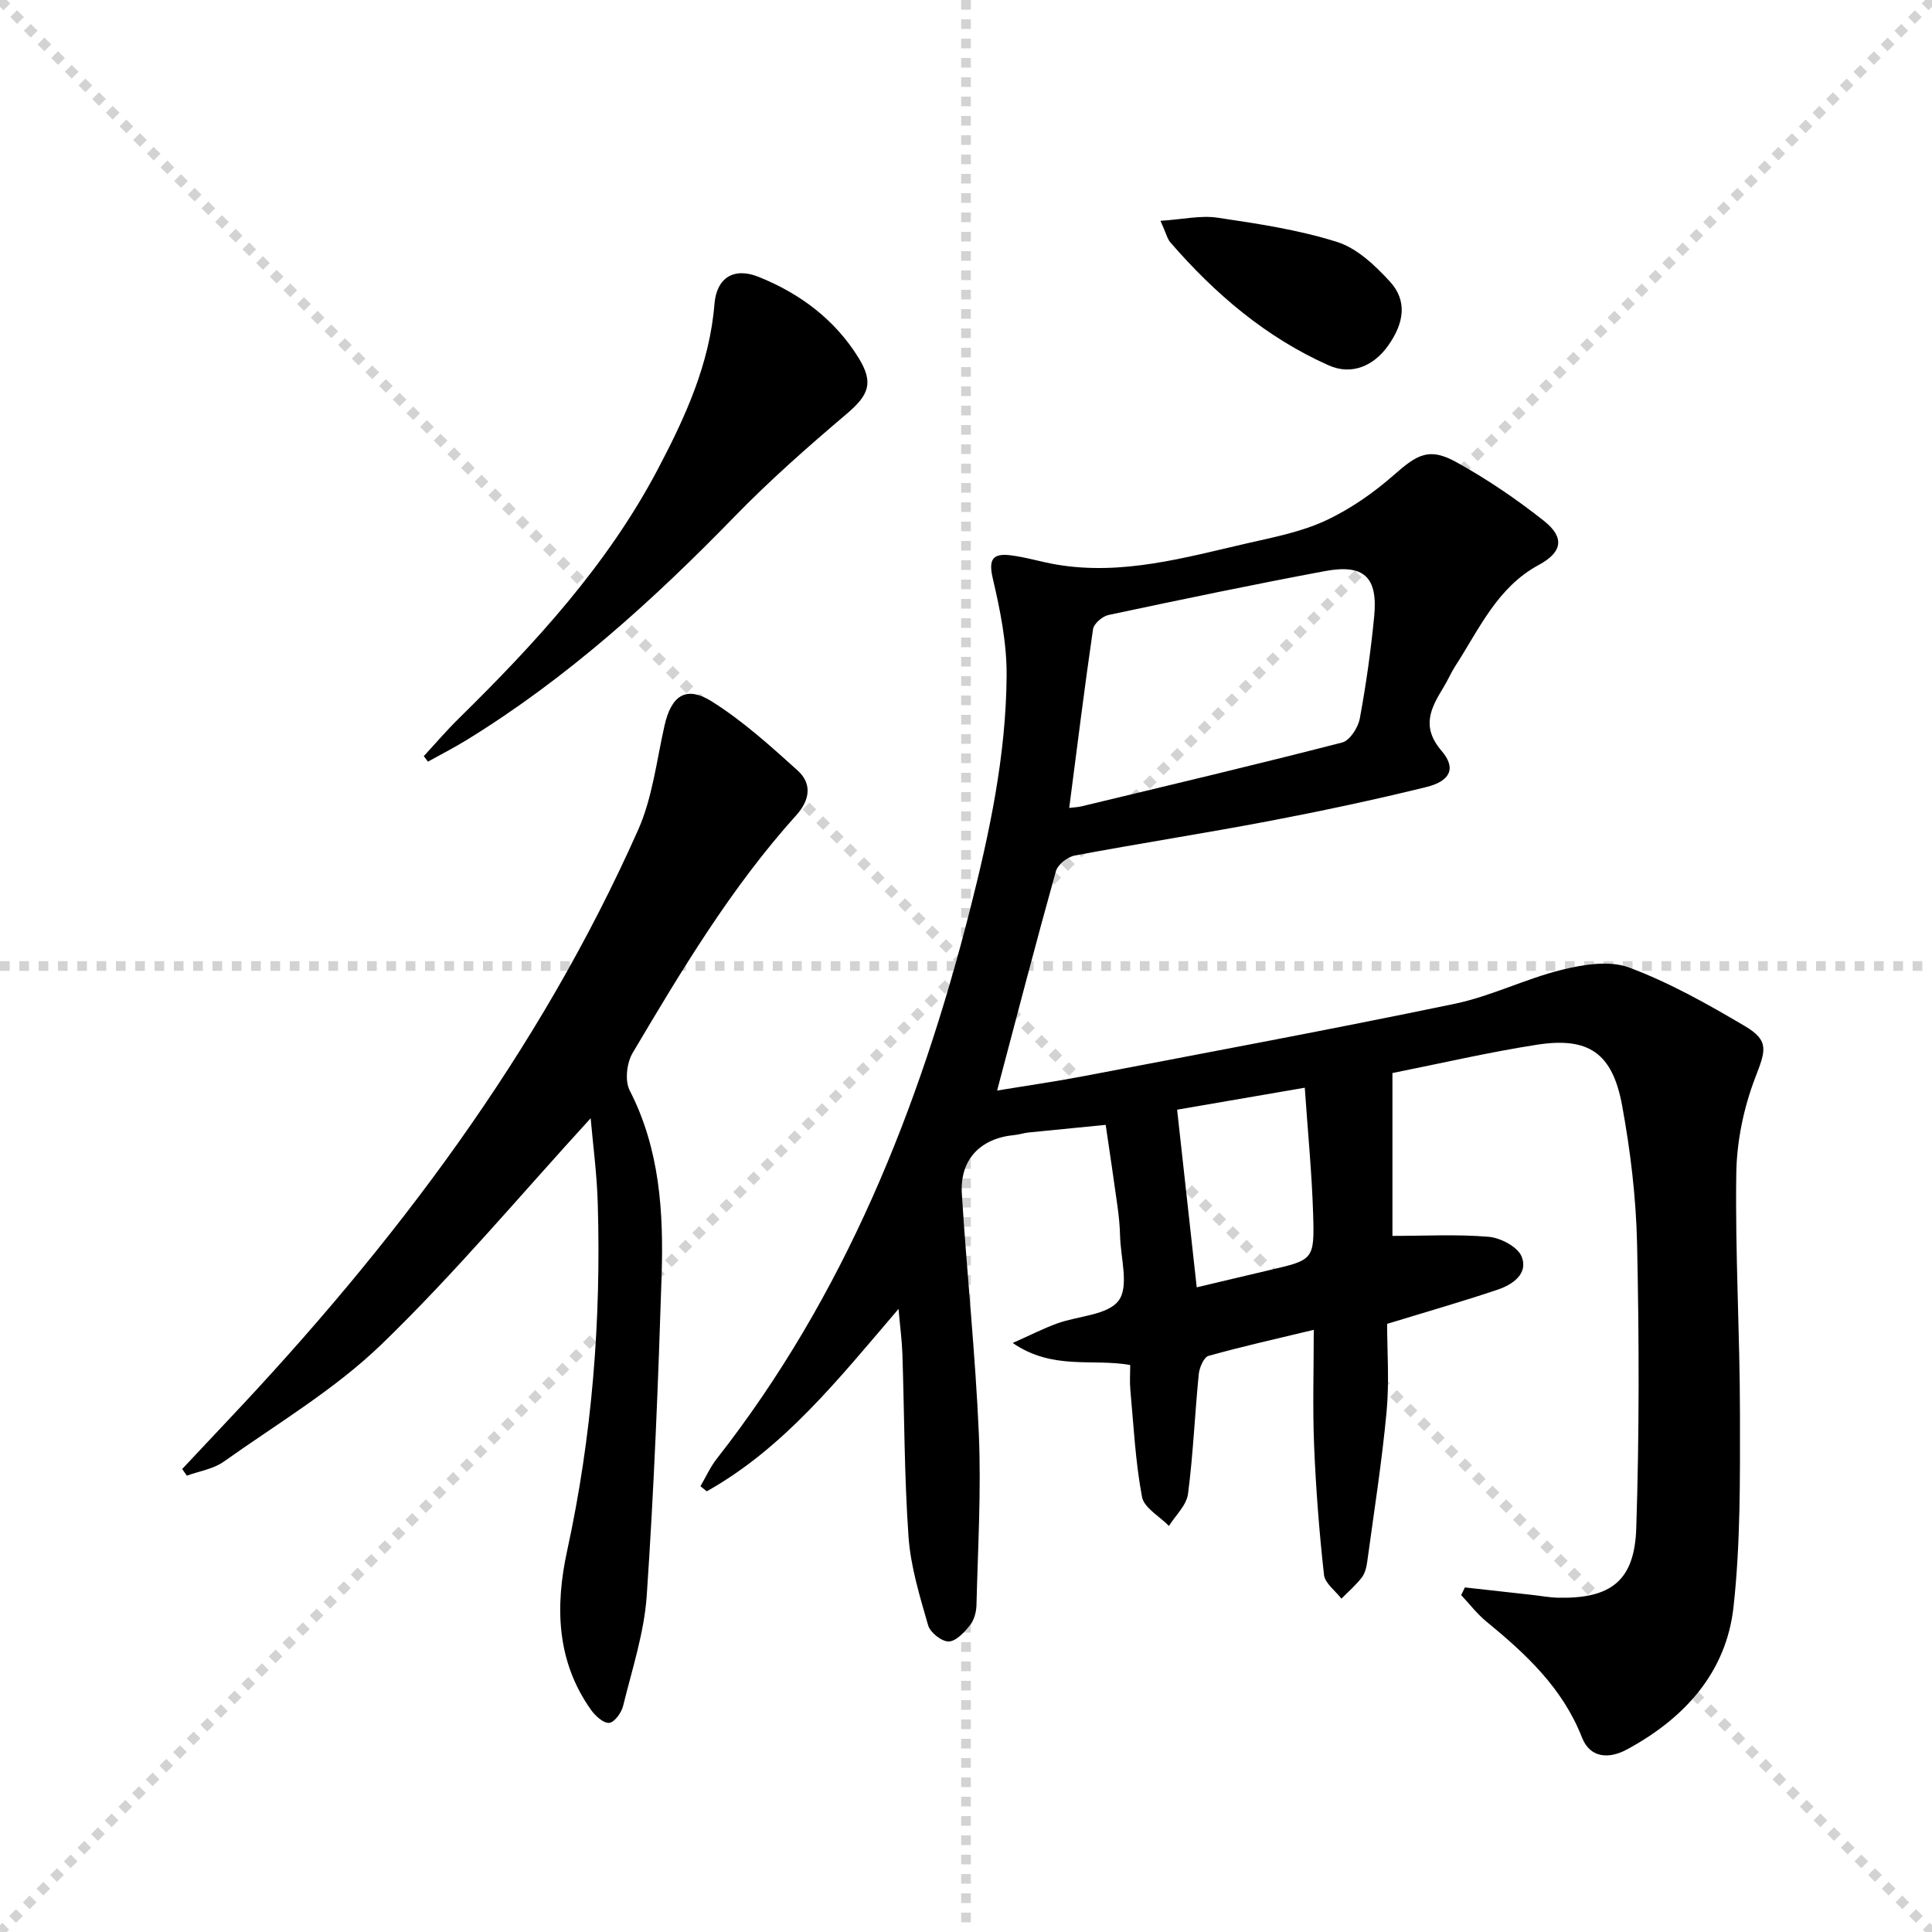 <svg enable-background="new 0 0 400 400" viewBox="0 0 400 400" xmlns="http://www.w3.org/2000/svg"><g stroke="lightgray" stroke-dasharray="1,1" stroke-width="1" transform="scale(2, 2)"><line x1="0" y1="0" x2="200" y2="200"></line><line x1="200" y1="0" x2="0" y2="200"></line><line x1="100" y1="0" x2="100" y2="200"></line><line x1="0" y1="100" x2="200" y2="100"></line></g><path d="m186.03 271c-12.5 14.62-23.73 28.79-39.7 37.76-.44-.35-.87-.7-1.31-1.05 1.11-1.89 2.01-3.94 3.35-5.65 26.45-33.76 41.98-72.54 52.45-113.68 4.06-15.96 7.49-32.06 7.59-48.57.04-6.7-1.33-13.51-2.87-20.08-.9-3.84-.04-5.19 3.53-4.78 3.28.38 6.47 1.4 9.74 1.95 13.52 2.27 26.41-1.43 39.34-4.4 5.5-1.26 11.18-2.35 16.24-4.69 5.14-2.38 10-5.77 14.27-9.53 4.79-4.22 7.26-5.68 12.8-2.63 6.36 3.51 12.46 7.65 18.16 12.16 4.45 3.52 3.8 6.55-1.06 9.17-8.58 4.63-12.3 13.27-17.24 20.89-.9 1.39-1.55 2.94-2.41 4.35-2.64 4.33-4.78 8.18-.44 13.25 3.09 3.6 1.8 6.26-3.21 7.49-10.78 2.65-21.66 4.96-32.56 7.04-13.37 2.54-26.82 4.62-40.19 7.13-1.5.28-3.53 1.89-3.91 3.28-4.15 14.85-8.03 29.79-12.16 45.38 6.14-1.02 12.1-1.87 18.01-3 25.59-4.9 51.2-9.66 76.7-14.96 7.57-1.57 14.7-5.2 22.24-7.05 4.47-1.1 9.86-1.98 13.91-.46 8.33 3.11 16.24 7.56 23.94 12.11 5.19 3.07 4.29 5.13 2.16 10.7-2.38 6.2-3.82 13.13-3.92 19.76-.25 16.63.75 33.28.76 49.92.01 13.3.12 26.68-1.33 39.86-1.5 13.68-10.24 23.15-22.11 29.56-3.52 1.9-7.54 1.91-9.27-2.5-3.99-10.22-11.58-17.28-19.76-23.98-1.95-1.59-3.51-3.66-5.25-5.5.26-.53.51-1.06.77-1.59 4.65.52 9.29 1.03 13.94 1.55 1.81.2 3.63.55 5.44.58 10.83.21 15.75-3.48 16.1-14.4.64-19.6.6-39.25.17-58.86-.21-9.58-1.37-19.23-3.1-28.66-2-10.87-6.95-14.23-17.64-12.57-9.98 1.55-19.84 3.85-29.91 5.86v33.72c6.77 0 13.4-.37 19.95.19 2.45.21 5.99 2.08 6.8 4.09 1.42 3.54-1.85 5.8-4.94 6.84-7.07 2.39-14.25 4.44-22.91 7.09 0 5.66.47 11.96-.11 18.16-.97 10.39-2.6 20.73-4.01 31.08-.15 1.13-.46 2.41-1.13 3.28-1.23 1.59-2.79 2.93-4.21 4.38-1.25-1.64-3.41-3.18-3.61-4.93-.99-8.9-1.68-17.85-2.05-26.81-.32-7.81-.07-15.64-.07-23.92-7.5 1.8-14.7 3.41-21.79 5.39-.97.27-1.88 2.42-2.02 3.78-.82 8.27-1.15 16.59-2.23 24.82-.31 2.34-2.57 4.41-3.94 6.61-1.94-1.99-5.15-3.74-5.58-6.01-1.37-7.31-1.74-14.81-2.42-22.25-.15-1.62-.02-3.27-.02-5.06-7.84-1.4-16.02 1.14-24.33-4.56 3.76-1.67 6.41-3.03 9.19-4.04 4.36-1.59 10.48-1.7 12.75-4.75 2.17-2.92.41-8.79.29-13.36-.05-1.99-.24-3.99-.51-5.97-.74-5.42-1.56-10.83-2.47-17.04-5.56.55-10.77 1.05-15.98 1.58-.99.1-1.95.44-2.93.53-7.05.67-11.32 5.08-10.87 12.18 1.04 16.59 2.81 33.14 3.52 49.74.5 11.76-.2 23.56-.49 35.35-.03 1.44-.47 3.13-1.34 4.21-1.16 1.46-2.9 3.35-4.42 3.37-1.45.02-3.82-1.85-4.25-3.34-1.73-6.02-3.62-12.15-4.06-18.35-.89-12.61-.85-25.28-1.27-37.92-.1-2.78-.48-5.58-.8-9.24zm35.34-103.73c.95-.12 1.75-.14 2.51-.32 18.03-4.34 36.07-8.6 54.02-13.23 1.57-.41 3.28-3.08 3.63-4.95 1.3-7 2.29-14.07 2.98-21.15.79-8.15-2.11-10.89-10.19-9.38-14.99 2.8-29.92 5.92-44.83 9.09-1.25.27-3.02 1.79-3.19 2.93-1.77 12.11-3.27 24.27-4.93 37.01zm26.4 99.26c4.79-1.13 9.88-2.36 14.99-3.55 9.17-2.13 9.4-2.12 9.11-11.6-.26-8.51-1.1-16.99-1.73-26.18-10.03 1.73-18.66 3.21-26.43 4.55 1.42 12.85 2.72 24.64 4.06 36.78z" fill="#000001"/><path d="m122.29 231.52c-14.55 15.9-28.13 32.14-43.27 46.78-9.69 9.37-21.62 16.45-32.71 24.33-2.15 1.52-5.07 1.96-7.63 2.89-.32-.46-.64-.92-.96-1.38 3.13-3.33 6.26-6.67 9.4-10 34.5-36.49 64.48-76.17 85-122.32 2.97-6.69 3.82-14.34 5.46-21.59 1.41-6.23 4.45-8.37 9.83-4.98 6.38 4.02 12.09 9.18 17.72 14.26 3.04 2.74 2.56 6.13-.26 9.26-13.45 14.93-23.73 32.07-33.9 49.25-1.21 2.04-1.63 5.73-.61 7.72 6.25 12.17 7.04 25.21 6.62 38.37-.7 22.1-1.58 44.2-3.08 66.26-.53 7.69-3.04 15.26-4.89 22.82-.34 1.4-1.79 3.41-2.88 3.51-1.18.11-2.88-1.44-3.76-2.68-7.2-10.13-7.45-21.5-4.94-33 5.16-23.7 7.05-47.66 6.33-71.85-.17-6.07-.99-12.14-1.47-17.65z" fill="#000001"/><path d="m87.74 156.55c2.41-2.61 4.72-5.32 7.25-7.8 15.83-15.57 30.79-31.81 41.24-51.67 5.67-10.77 10.69-21.72 11.69-34.13.44-5.49 4.05-7.68 9.16-5.62 8.52 3.43 15.7 8.76 20.62 16.67 3.28 5.26 2.19 7.8-2.48 11.75-7.98 6.77-15.87 13.72-23.16 21.22-16.89 17.36-34.73 33.51-55.45 46.24-2.6 1.6-5.33 2.99-8.01 4.48-.28-.39-.57-.76-.86-1.14z" fill="#000001"/><path d="m240.27 45.72c4.6-.3 8.31-1.17 11.81-.65 8.33 1.24 16.75 2.5 24.74 5.02 4.13 1.3 7.89 4.87 10.95 8.21 3.58 3.91 3.02 8.48-.37 13.26-3 4.23-7.57 6.18-12.27 4.1-12.99-5.77-23.58-14.81-32.82-25.48-.63-.73-.85-1.8-2.04-4.46z" fill="#000001"/></svg>